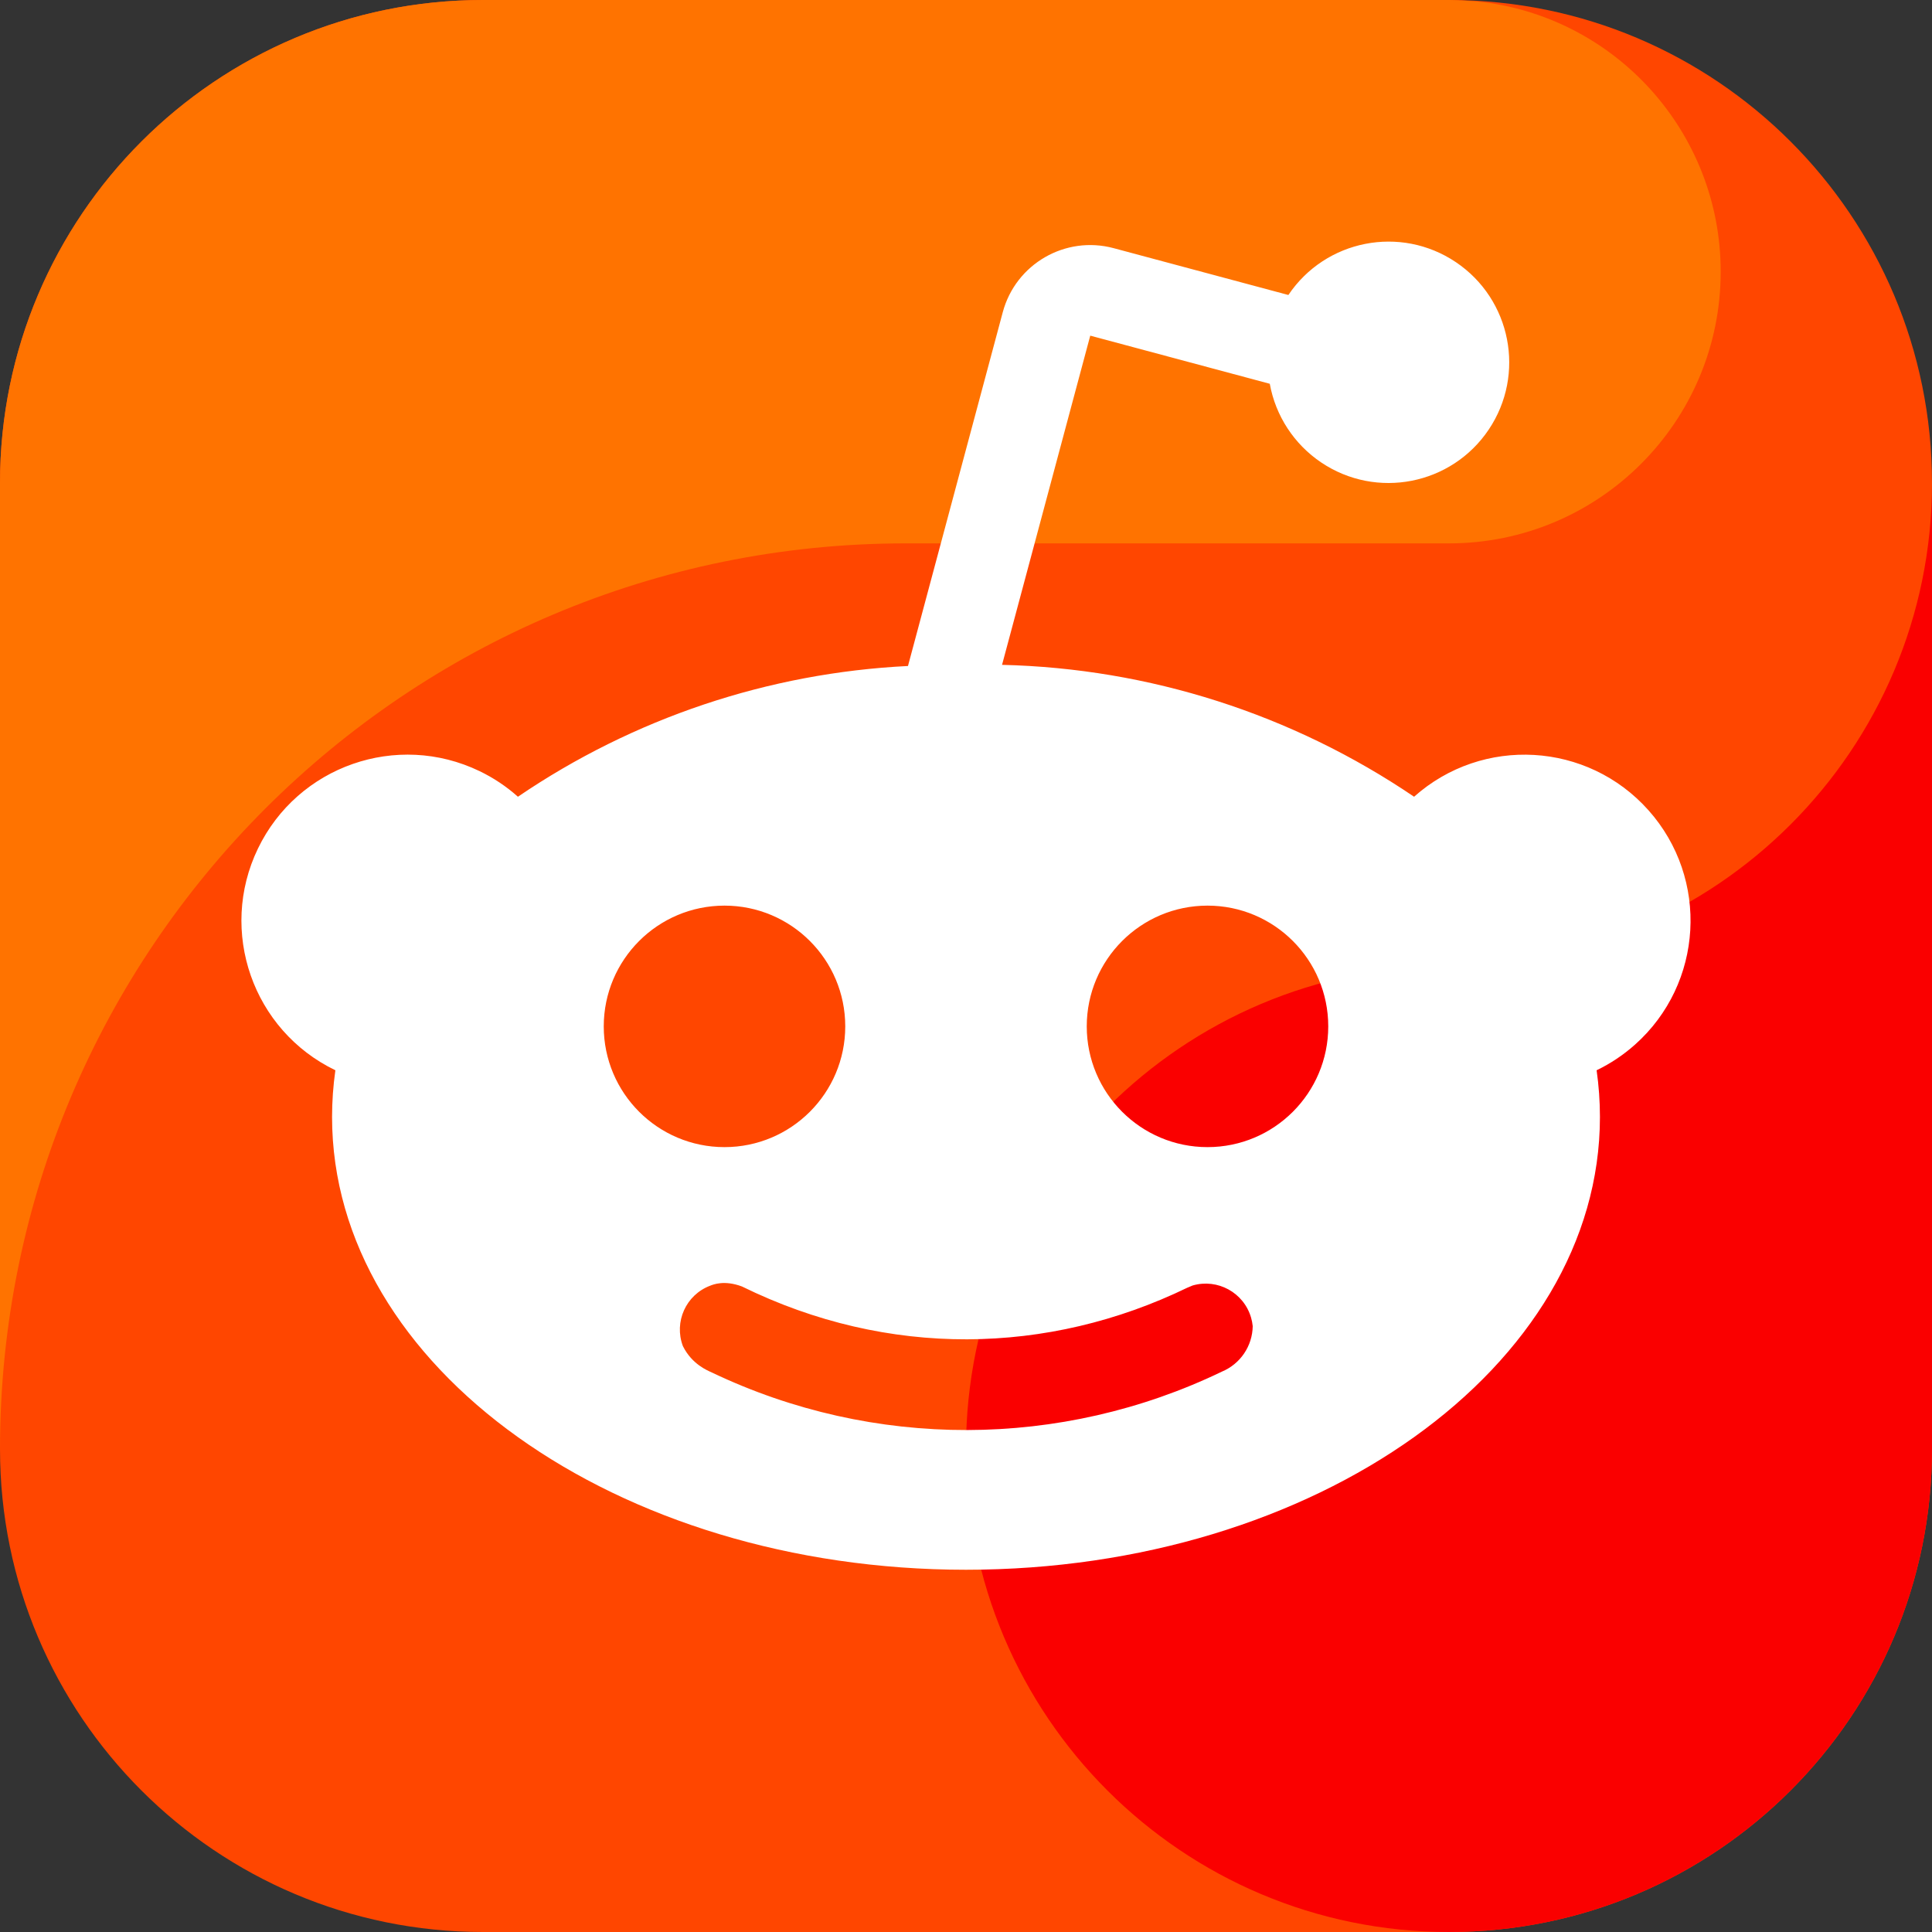 <svg id="Capa_1" enable-background="new 0 0 64 64" height="512" viewBox="0 0 64 64" width="512"
     xmlns="http://www.w3.org/2000/svg">
    <rect x="0" y="0" width="64" height="64" fill="#333333" stroke="none"/>
    <g clip-rule="evenodd" fill-rule="evenodd">
        <path d="m48 64h-32c-8.836 0-16-7.164-16-16v-32c0-8.836 7.164-16 16-16h32c8.837 0 16 7.163 16 16v32c0 8.837-7.163 16-16 16"
              fill="#ff4600"/>
        <path d="m30 18h18c4.971 0 9-4.03 9-9.001 0-4.614-3.49-8.481-8.08-8.953-.306-.017-.609-.046-.92-.046h-32c-8.836 0-16 7.164-16 16v32c0-16.568 13.432-30 30-30"
              fill="#ff7300"/>
        <path d="m48 32c-8.837 0-16 7.163-16 16s7.163 16 16 16 16-7.163 16-16v-32c0 8.837-7.163 16-16 16"
              fill="#fa0000"/>
        <path d="m40 30c2.209 0 4 1.791 4 4s-1.791 4-4 4-4-1.791-4-4c.001-2.209 1.791-3.999 4-4zm-16 0c2.209 0 4 1.791 4 4s-1.791 4-4 4-4-1.791-4-4c.001-2.209 1.791-3.999 4-4zm.578 12.616c4.84 2.379 10.142 2.275 14.752.042l.176-.074c.829-.241 1.696.235 1.937 1.063.027.092.045.187.055.283-.01.66-.41 1.251-1.019 1.506-5.335 2.57-11.548 2.582-16.893.032-.143-.066-.663-.27-.964-.876-.303-.802.101-1.699.904-2.002.097-.037.464-.194 1.052.026zm18.101-32.844c1.232-1.833 3.716-2.32 5.548-1.088s2.32 3.716 1.088 5.548-3.716 2.32-5.548 1.088c-.897-.603-1.512-1.544-1.704-2.607l-5.947-1.594-2.922 10.905c4.875.115 9.613 1.632 13.649 4.369 2.268-2.021 5.745-1.82 7.765.448 2.021 2.268 1.82 5.745-.448 7.765-.382.34-.809.626-1.27.848.073.512.11 1.029.11 1.546 0 8.279-9.41 15-21 15s-21-6.721-21-15c0-.517.037-1.034.11-1.546-2.736-1.319-3.885-4.607-2.566-7.343s4.607-3.885 7.343-2.566c.461.222.888.507 1.27.848 3.827-2.604 8.298-4.103 12.921-4.331l3.14-11.72c.429-1.6 2.074-2.55 3.674-2.121z"
              fill="#fff"/>
    </g>
</svg>